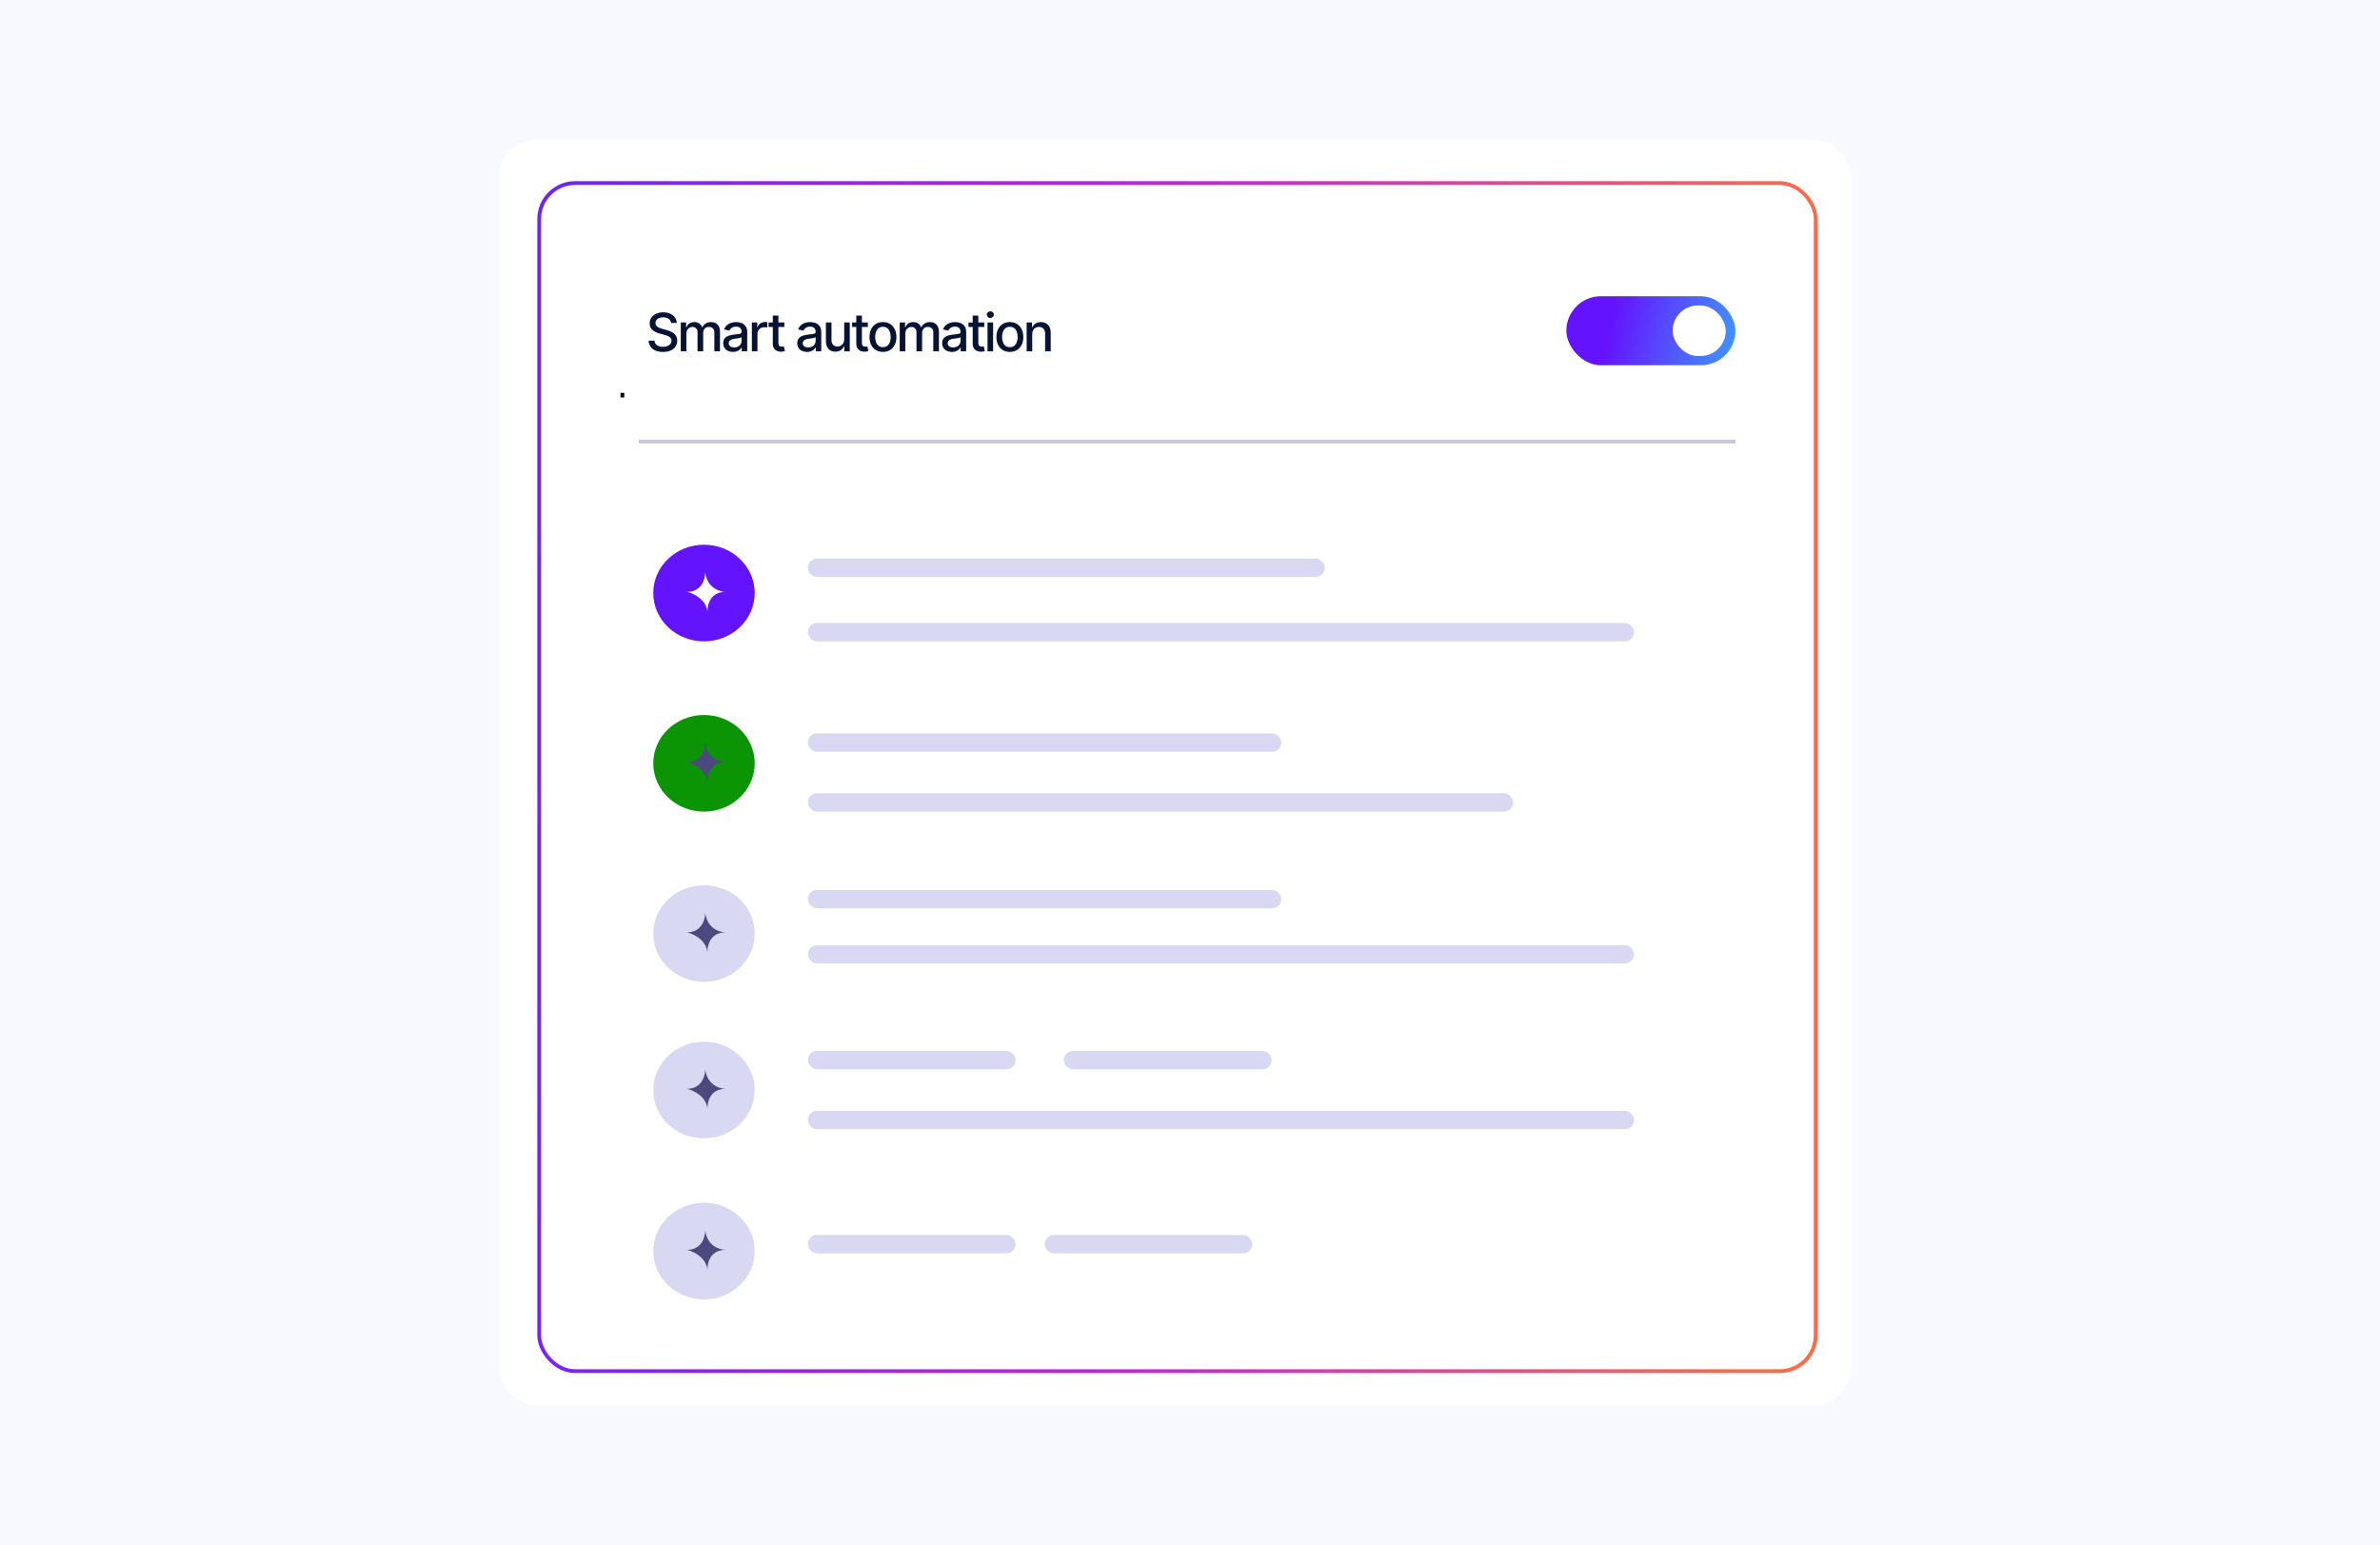 <svg width="630" height="409" viewBox="0 0 630 409" fill="none" xmlns="http://www.w3.org/2000/svg">
<path d="M0 0H630V409H0V0Z" fill="#F8F8FF"/>
<rect x="132" y="37" width="358.068" height="335" rx="10" fill="white"/>
<rect x="142.73" y="48.463" width="337.886" height="314.509" rx="9.5" fill="white" stroke="url(#paint0_linear_3003_1826)"/>
<path d="M175.503 93.164C174.742 93.164 174.081 93.046 173.52 92.809C172.964 92.567 172.529 92.223 172.215 91.776C171.9 91.33 171.725 90.799 171.688 90.184H173.233C173.265 90.553 173.383 90.86 173.589 91.106C173.798 91.348 174.069 91.528 174.402 91.647C174.735 91.765 175.099 91.824 175.496 91.824C175.929 91.824 176.316 91.756 176.658 91.619C177 91.482 177.266 91.291 177.458 91.045C177.654 90.794 177.752 90.503 177.752 90.17C177.752 89.869 177.665 89.623 177.492 89.432C177.323 89.24 177.093 89.083 176.801 88.96C176.51 88.832 176.182 88.721 175.817 88.625L174.621 88.297C173.8 88.078 173.153 87.752 172.679 87.319C172.205 86.882 171.968 86.31 171.968 85.603C171.968 85.016 172.126 84.503 172.44 84.065C172.759 83.628 173.19 83.288 173.732 83.047C174.279 82.801 174.892 82.678 175.571 82.678C176.264 82.678 176.872 82.801 177.396 83.047C177.925 83.288 178.342 83.621 178.647 84.045C178.957 84.464 179.119 84.945 179.132 85.487H177.642C177.588 85.018 177.369 84.653 176.986 84.394C176.608 84.134 176.125 84.004 175.537 84.004C175.127 84.004 174.767 84.07 174.457 84.202C174.151 84.33 173.914 84.507 173.746 84.735C173.582 84.963 173.5 85.225 173.5 85.522C173.5 85.841 173.598 86.1 173.794 86.301C173.994 86.501 174.236 86.661 174.518 86.779C174.805 86.893 175.081 86.987 175.345 87.06L176.337 87.326C176.66 87.408 176.993 87.518 177.335 87.654C177.676 87.791 177.993 87.971 178.285 88.194C178.581 88.413 178.818 88.686 178.996 89.015C179.178 89.338 179.269 89.73 179.269 90.19C179.269 90.76 179.121 91.27 178.825 91.722C178.529 92.168 178.1 92.522 177.54 92.781C176.979 93.037 176.3 93.164 175.503 93.164ZM180.208 93V85.357H181.623V86.615H181.726C181.885 86.191 182.145 85.861 182.505 85.624C182.869 85.382 183.302 85.262 183.804 85.262C184.314 85.262 184.74 85.382 185.082 85.624C185.428 85.861 185.686 86.191 185.854 86.615H185.936C186.119 86.201 186.408 85.872 186.805 85.631C187.201 85.385 187.673 85.262 188.22 85.262C188.912 85.262 189.48 85.481 189.922 85.918C190.364 86.351 190.585 87.005 190.585 87.88V93H189.095V88.017C189.095 87.497 188.953 87.123 188.671 86.895C188.388 86.663 188.051 86.547 187.659 86.547C187.176 86.547 186.8 86.697 186.531 86.998C186.267 87.294 186.135 87.67 186.135 88.126V93H184.644V87.921C184.644 87.506 184.517 87.174 184.262 86.923C184.006 86.672 183.672 86.547 183.257 86.547C182.974 86.547 182.712 86.622 182.471 86.772C182.234 86.918 182.042 87.123 181.896 87.388C181.755 87.647 181.685 87.948 181.685 88.29V93H180.208ZM194.026 93.164C193.543 93.164 193.105 93.075 192.713 92.897C192.321 92.715 192.011 92.451 191.783 92.105C191.556 91.758 191.442 91.337 191.442 90.84C191.442 90.407 191.524 90.054 191.688 89.78C191.856 89.502 192.082 89.281 192.365 89.117C192.647 88.953 192.962 88.83 193.308 88.748C193.654 88.666 194.01 88.602 194.374 88.557C194.835 88.507 195.206 88.463 195.489 88.427C195.771 88.39 195.976 88.333 196.104 88.256C196.236 88.174 196.302 88.044 196.302 87.866V87.832C196.302 87.399 196.179 87.064 195.933 86.827C195.691 86.59 195.331 86.472 194.853 86.472C194.356 86.472 193.962 86.581 193.67 86.8C193.383 87.014 193.185 87.258 193.075 87.531L191.674 87.21C191.843 86.745 192.087 86.371 192.406 86.089C192.729 85.802 193.098 85.592 193.513 85.46C193.932 85.328 194.37 85.262 194.825 85.262C195.131 85.262 195.454 85.298 195.796 85.371C196.138 85.439 196.459 85.569 196.76 85.761C197.065 85.948 197.314 86.216 197.505 86.567C197.697 86.918 197.792 87.372 197.792 87.928V93H196.336V91.954H196.282C196.19 92.141 196.047 92.328 195.851 92.515C195.659 92.701 195.413 92.856 195.113 92.98C194.812 93.103 194.449 93.164 194.026 93.164ZM194.347 91.975C194.762 91.975 195.115 91.895 195.407 91.735C195.698 91.571 195.921 91.357 196.076 91.093C196.231 90.829 196.309 90.548 196.309 90.252V89.261C196.254 89.311 196.152 89.359 196.001 89.404C195.851 89.45 195.68 89.489 195.489 89.52C195.297 89.552 195.11 89.582 194.928 89.609C194.746 89.632 194.593 89.65 194.47 89.664C194.183 89.705 193.921 89.769 193.684 89.856C193.447 89.938 193.255 90.061 193.11 90.225C192.968 90.384 192.898 90.596 192.898 90.86C192.898 91.23 193.034 91.507 193.308 91.694C193.581 91.881 193.928 91.975 194.347 91.975ZM199.025 93V85.357H200.454V86.581H200.536C200.677 86.171 200.923 85.847 201.274 85.61C201.629 85.369 202.03 85.248 202.477 85.248C202.568 85.248 202.675 85.253 202.798 85.262C202.926 85.266 203.029 85.273 203.106 85.282V86.704C203.047 86.686 202.94 86.668 202.785 86.649C202.634 86.631 202.482 86.622 202.327 86.622C201.976 86.622 201.661 86.697 201.383 86.848C201.11 86.993 200.893 87.196 200.734 87.456C200.579 87.711 200.502 88.007 200.502 88.345V93H199.025ZM207.62 85.357V86.554H203.45V85.357H207.62ZM204.564 83.539H206.048V90.758C206.048 91.109 206.121 91.366 206.266 91.53C206.412 91.69 206.647 91.769 206.971 91.769C207.048 91.769 207.13 91.765 207.217 91.756C207.308 91.747 207.399 91.733 207.49 91.715L207.77 92.945C207.62 92.995 207.456 93.034 207.278 93.061C207.1 93.089 206.923 93.103 206.745 93.103C206.084 93.103 205.556 92.918 205.159 92.549C204.763 92.175 204.564 91.678 204.564 91.059V83.539ZM213.626 93.164C213.143 93.164 212.706 93.075 212.314 92.897C211.922 92.715 211.612 92.451 211.384 92.105C211.156 91.758 211.042 91.337 211.042 90.84C211.042 90.407 211.124 90.054 211.289 89.78C211.457 89.502 211.683 89.281 211.965 89.117C212.248 88.953 212.562 88.83 212.909 88.748C213.255 88.666 213.61 88.602 213.975 88.557C214.435 88.507 214.807 88.463 215.089 88.427C215.372 88.39 215.577 88.333 215.705 88.256C215.837 88.174 215.903 88.044 215.903 87.866V87.832C215.903 87.399 215.78 87.064 215.534 86.827C215.292 86.59 214.932 86.472 214.454 86.472C213.957 86.472 213.563 86.581 213.271 86.8C212.984 87.014 212.786 87.258 212.676 87.531L211.275 87.21C211.443 86.745 211.687 86.371 212.006 86.089C212.33 85.802 212.699 85.592 213.114 85.46C213.533 85.328 213.97 85.262 214.426 85.262C214.732 85.262 215.055 85.298 215.397 85.371C215.739 85.439 216.06 85.569 216.361 85.761C216.666 85.948 216.914 86.216 217.106 86.567C217.297 86.918 217.393 87.372 217.393 87.928V93H215.937V91.954H215.882C215.791 92.141 215.648 92.328 215.452 92.515C215.26 92.701 215.014 92.856 214.713 92.98C214.413 93.103 214.05 93.164 213.626 93.164ZM213.948 91.975C214.362 91.975 214.716 91.895 215.007 91.735C215.299 91.571 215.522 91.357 215.677 91.093C215.832 90.829 215.91 90.548 215.91 90.252V89.261C215.855 89.311 215.752 89.359 215.602 89.404C215.452 89.45 215.281 89.489 215.089 89.52C214.898 89.552 214.711 89.582 214.529 89.609C214.346 89.632 214.194 89.65 214.071 89.664C213.784 89.705 213.522 89.769 213.285 89.856C213.048 89.938 212.856 90.061 212.71 90.225C212.569 90.384 212.498 90.596 212.498 90.86C212.498 91.23 212.635 91.507 212.909 91.694C213.182 91.881 213.528 91.975 213.948 91.975ZM223.466 89.842V85.357H224.942V93H223.493V91.674H223.411C223.229 92.079 222.946 92.419 222.563 92.692C222.18 92.966 221.702 93.1 221.128 93.096C220.635 93.096 220.2 92.989 219.822 92.774C219.448 92.56 219.154 92.239 218.94 91.811C218.731 91.382 218.626 90.851 218.626 90.218V85.357H220.102V90.047C220.102 90.562 220.248 90.974 220.54 91.284C220.831 91.594 221.207 91.747 221.668 91.742C221.946 91.742 222.221 91.674 222.495 91.537C222.773 91.4 223.003 91.191 223.185 90.908C223.372 90.626 223.466 90.27 223.466 89.842ZM229.723 85.357V86.554H225.553V85.357H229.723ZM226.667 83.539H228.15V90.758C228.15 91.109 228.223 91.366 228.369 91.53C228.515 91.69 228.75 91.769 229.073 91.769C229.151 91.769 229.233 91.765 229.319 91.756C229.411 91.747 229.502 91.733 229.593 91.715L229.873 92.945C229.723 92.995 229.559 93.034 229.381 93.061C229.203 93.089 229.025 93.103 228.848 93.103C228.187 93.103 227.658 92.918 227.262 92.549C226.865 92.175 226.667 91.678 226.667 91.059V83.539ZM233.717 93.157C233.002 93.157 232.375 92.993 231.837 92.665C231.304 92.337 230.889 91.877 230.593 91.284C230.301 90.692 230.156 90.004 230.156 89.22C230.156 88.427 230.301 87.734 230.593 87.142C230.889 86.545 231.304 86.082 231.837 85.754C232.375 85.426 233.002 85.262 233.717 85.262C234.437 85.262 235.064 85.426 235.597 85.754C236.13 86.082 236.545 86.545 236.841 87.142C237.137 87.734 237.285 88.427 237.285 89.22C237.285 90.004 237.137 90.692 236.841 91.284C236.545 91.877 236.13 92.337 235.597 92.665C235.064 92.993 234.437 93.157 233.717 93.157ZM233.717 91.906C234.187 91.906 234.574 91.783 234.879 91.537C235.185 91.291 235.41 90.965 235.556 90.56C235.706 90.149 235.782 89.703 235.782 89.22C235.782 88.728 235.706 88.276 235.556 87.866C235.41 87.456 235.185 87.128 234.879 86.882C234.574 86.636 234.187 86.513 233.717 86.513C233.252 86.513 232.867 86.636 232.562 86.882C232.261 87.128 232.035 87.456 231.885 87.866C231.735 88.276 231.66 88.728 231.66 89.22C231.66 89.703 231.735 90.149 231.885 90.56C232.035 90.965 232.261 91.291 232.562 91.537C232.867 91.783 233.252 91.906 233.717 91.906ZM238.163 93V85.357H239.578V86.615H239.68C239.84 86.191 240.1 85.861 240.46 85.624C240.824 85.382 241.257 85.262 241.758 85.262C242.269 85.262 242.695 85.382 243.037 85.624C243.383 85.861 243.641 86.191 243.809 86.615H243.891C244.074 86.201 244.363 85.872 244.759 85.631C245.156 85.385 245.628 85.262 246.174 85.262C246.867 85.262 247.435 85.481 247.877 85.918C248.319 86.351 248.54 87.005 248.54 87.88V93H247.049V88.017C247.049 87.497 246.908 87.123 246.626 86.895C246.343 86.663 246.006 86.547 245.614 86.547C245.131 86.547 244.755 86.697 244.486 86.998C244.222 87.294 244.089 87.67 244.089 88.126V93H242.599V87.921C242.599 87.506 242.472 87.174 242.216 86.923C241.961 86.672 241.626 86.547 241.212 86.547C240.929 86.547 240.667 86.622 240.425 86.772C240.188 86.918 239.997 87.123 239.851 87.388C239.71 87.647 239.639 87.948 239.639 88.29V93H238.163ZM251.98 93.164C251.497 93.164 251.06 93.075 250.668 92.897C250.276 92.715 249.966 92.451 249.738 92.105C249.51 91.758 249.396 91.337 249.396 90.84C249.396 90.407 249.478 90.054 249.643 89.78C249.811 89.502 250.037 89.281 250.319 89.117C250.602 88.953 250.916 88.83 251.263 88.748C251.609 88.666 251.964 88.602 252.329 88.557C252.789 88.507 253.161 88.463 253.443 88.427C253.726 88.39 253.931 88.333 254.059 88.256C254.191 88.174 254.257 88.044 254.257 87.866V87.832C254.257 87.399 254.134 87.064 253.888 86.827C253.646 86.59 253.286 86.472 252.808 86.472C252.311 86.472 251.917 86.581 251.625 86.8C251.338 87.014 251.14 87.258 251.03 87.531L249.629 87.21C249.797 86.745 250.041 86.371 250.36 86.089C250.684 85.802 251.053 85.592 251.468 85.46C251.887 85.328 252.324 85.262 252.78 85.262C253.086 85.262 253.409 85.298 253.751 85.371C254.093 85.439 254.414 85.569 254.715 85.761C255.02 85.948 255.268 86.216 255.46 86.567C255.651 86.918 255.747 87.372 255.747 87.928V93H254.291V91.954H254.236C254.145 92.141 254.002 92.328 253.806 92.515C253.614 92.701 253.368 92.856 253.067 92.98C252.767 93.103 252.404 93.164 251.98 93.164ZM252.302 91.975C252.716 91.975 253.07 91.895 253.361 91.735C253.653 91.571 253.876 91.357 254.031 91.093C254.186 90.829 254.264 90.548 254.264 90.252V89.261C254.209 89.311 254.106 89.359 253.956 89.404C253.806 89.45 253.635 89.489 253.443 89.52C253.252 89.552 253.065 89.582 252.883 89.609C252.7 89.632 252.548 89.65 252.425 89.664C252.138 89.705 251.876 89.769 251.639 89.856C251.402 89.938 251.21 90.061 251.064 90.225C250.923 90.384 250.852 90.596 250.852 90.86C250.852 91.23 250.989 91.507 251.263 91.694C251.536 91.881 251.882 91.975 252.302 91.975ZM260.534 85.357V86.554H256.364V85.357H260.534ZM257.479 83.539H258.962V90.758C258.962 91.109 259.035 91.366 259.181 91.53C259.327 91.69 259.561 91.769 259.885 91.769C259.962 91.769 260.044 91.765 260.131 91.756C260.222 91.747 260.313 91.733 260.405 91.715L260.685 92.945C260.534 92.995 260.37 93.034 260.193 93.061C260.015 93.089 259.837 93.103 259.659 93.103C258.999 93.103 258.47 92.918 258.073 92.549C257.677 92.175 257.479 91.678 257.479 91.059V83.539ZM261.405 93V85.357H262.881V93H261.405ZM262.15 84.182C261.89 84.182 261.669 84.095 261.487 83.922C261.305 83.749 261.213 83.541 261.213 83.3C261.213 83.054 261.305 82.844 261.487 82.671C261.669 82.498 261.89 82.411 262.15 82.411C262.405 82.411 262.624 82.498 262.806 82.671C262.993 82.844 263.086 83.054 263.086 83.3C263.086 83.541 262.993 83.749 262.806 83.922C262.624 84.095 262.405 84.182 262.15 84.182ZM267.313 93.157C266.598 93.157 265.971 92.993 265.433 92.665C264.9 92.337 264.485 91.877 264.189 91.284C263.898 90.692 263.752 90.004 263.752 89.22C263.752 88.427 263.898 87.734 264.189 87.142C264.485 86.545 264.9 86.082 265.433 85.754C265.971 85.426 266.598 85.262 267.313 85.262C268.033 85.262 268.66 85.426 269.193 85.754C269.726 86.082 270.141 86.545 270.437 87.142C270.734 87.734 270.882 88.427 270.882 89.22C270.882 90.004 270.734 90.692 270.437 91.284C270.141 91.877 269.726 92.337 269.193 92.665C268.66 92.993 268.033 93.157 267.313 93.157ZM267.313 91.906C267.783 91.906 268.17 91.783 268.475 91.537C268.781 91.291 269.006 90.965 269.152 90.56C269.303 90.149 269.378 89.703 269.378 89.22C269.378 88.728 269.303 88.276 269.152 87.866C269.006 87.456 268.781 87.128 268.475 86.882C268.17 86.636 267.783 86.513 267.313 86.513C266.848 86.513 266.463 86.636 266.158 86.882C265.857 87.128 265.632 87.456 265.481 87.866C265.331 88.276 265.256 88.728 265.256 89.22C265.256 89.703 265.331 90.149 265.481 90.56C265.632 90.965 265.857 91.291 266.158 91.537C266.463 91.783 266.848 91.906 267.313 91.906ZM273.235 88.468V93H271.759V85.357H273.194V86.615H273.297C273.47 86.201 273.741 85.872 274.11 85.631C274.48 85.385 274.954 85.262 275.532 85.262C276.052 85.262 276.505 85.371 276.893 85.59C277.285 85.804 277.588 86.125 277.802 86.554C278.021 86.982 278.13 87.513 278.13 88.147V93H276.653V88.324C276.653 87.773 276.508 87.34 276.216 87.025C275.924 86.706 275.528 86.547 275.026 86.547C274.685 86.547 274.377 86.624 274.104 86.779C273.835 86.93 273.623 87.146 273.468 87.429C273.313 87.711 273.235 88.058 273.235 88.468Z" fill="#071332"/>
<line x1="164.75" y1="105.219" x2="164.75" y2="104.001" stroke="black"/>
<line opacity="0.3" x1="169.086" y1="116.9" x2="459.377" y2="116.9" stroke="#4B497E"/>
<rect x="414.619" y="78.418" width="44.758" height="18.273" rx="9.136" fill="url(#paint1_linear_3003_1826)"/>
<rect x="442.752" y="80.856" width="14.067" height="13.4" rx="6.7" fill="white"/>
<ellipse cx="186.349" cy="156.99" rx="13.428" ry="12.791" fill="#6413FD"/>
<ellipse cx="186.349" cy="202.064" rx="13.428" ry="12.791" fill="#0B9404"/>
<path d="M181.873 156.669C185.725 156.669 186.687 153.23 186.687 151.51C187.169 155.637 190.499 156.669 192.104 156.669C188.163 156.669 187.242 159.87 187.258 161.904C187.279 162.089 187.289 162.278 187.289 162.473C187.271 162.298 187.26 162.107 187.258 161.904C186.905 158.675 183.581 157.076 181.873 156.669Z" fill="white"/>
<path d="M181.873 201.741C185.725 201.741 186.687 198.302 186.687 196.582C187.169 200.71 190.499 201.741 192.104 201.741C188.163 201.741 187.242 204.942 187.258 206.977C187.279 207.161 187.289 207.351 187.289 207.546C187.271 207.37 187.26 207.179 187.258 206.977C186.905 203.748 183.581 202.148 181.873 201.741Z" fill="#4B497E"/>
<rect x="213.844" y="147.855" width="136.833" height="4.873" rx="2.436" fill="#D8D8F2"/>
<rect x="213.844" y="209.982" width="186.707" height="4.873" rx="2.436" fill="#D8D8F2"/>
<rect x="213.844" y="164.908" width="218.677" height="4.873" rx="2.436" fill="#D8D8F2"/>
<ellipse cx="186.349" cy="247.137" rx="13.428" ry="12.791" fill="#D8D8F2"/>
<path d="M181.873 246.814C185.725 246.814 186.687 243.374 186.687 241.654C187.169 245.782 190.499 246.814 192.104 246.814C188.163 246.814 187.242 250.014 187.258 252.049C187.279 252.233 187.289 252.423 187.289 252.618C187.271 252.443 187.26 252.252 187.258 252.049C186.905 248.82 183.581 247.22 181.873 246.814Z" fill="#4B497E"/>
<rect x="213.844" y="250.182" width="218.677" height="4.873" rx="2.436" fill="#D8D8F2"/>
<rect x="213.844" y="194.145" width="125.324" height="4.873" rx="2.436" fill="#D8D8F2"/>
<ellipse cx="186.349" cy="288.555" rx="13.428" ry="12.791" fill="#D8D8F2"/>
<path d="M181.873 288.232C185.725 288.232 186.687 284.792 186.687 283.072C187.169 287.2 190.499 288.232 192.104 288.232C188.163 288.232 187.242 291.432 187.258 293.467C187.279 293.651 187.289 293.841 187.289 294.036C187.271 293.861 187.26 293.67 187.258 293.467C186.905 290.238 183.581 288.638 181.873 288.232Z" fill="#4B497E"/>
<ellipse cx="186.349" cy="331.191" rx="13.428" ry="12.791" fill="#D8D8F2"/>
<path d="M181.873 330.868C185.725 330.868 186.687 327.429 186.687 325.709C187.169 329.836 190.499 330.868 192.104 330.868C188.163 330.868 187.242 334.069 187.258 336.104C187.279 336.288 187.289 336.478 187.289 336.673C187.271 336.497 187.26 336.306 187.258 336.104C186.905 332.875 183.581 331.275 181.873 330.868Z" fill="#4B497E"/>
<rect x="213.844" y="294.037" width="218.677" height="4.873" rx="2.436" fill="#D8D8F2"/>
<rect x="213.844" y="235.564" width="125.324" height="4.873" rx="2.436" fill="#D8D8F2"/>
<rect x="213.844" y="278.199" width="54.989" height="4.873" rx="2.436" fill="#D8D8F2"/>
<rect x="213.844" y="326.928" width="54.989" height="4.873" rx="2.436" fill="#D8D8F2"/>
<rect x="281.621" y="278.199" width="54.989" height="4.873" rx="2.436" fill="#D8D8F2"/>
<rect x="276.506" y="326.928" width="54.989" height="4.873" rx="2.436" fill="#D8D8F2"/>
<defs>
<linearGradient id="paint0_linear_3003_1826" x1="142.23" y1="114.454" x2="475.645" y2="135.443" gradientUnits="userSpaceOnUse">
<stop stop-color="#6E24FB"/>
<stop offset="0.489" stop-color="#C61EE8"/>
<stop offset="1" stop-color="#FF6948"/>
</linearGradient>
<linearGradient id="paint1_linear_3003_1826" x1="426.274" y1="85.138" x2="462.522" y2="93.099" gradientUnits="userSpaceOnUse">
<stop stop-color="#6413FD"/>
<stop offset="1" stop-color="#3CA1FF"/>
</linearGradient>
</defs>
</svg>
